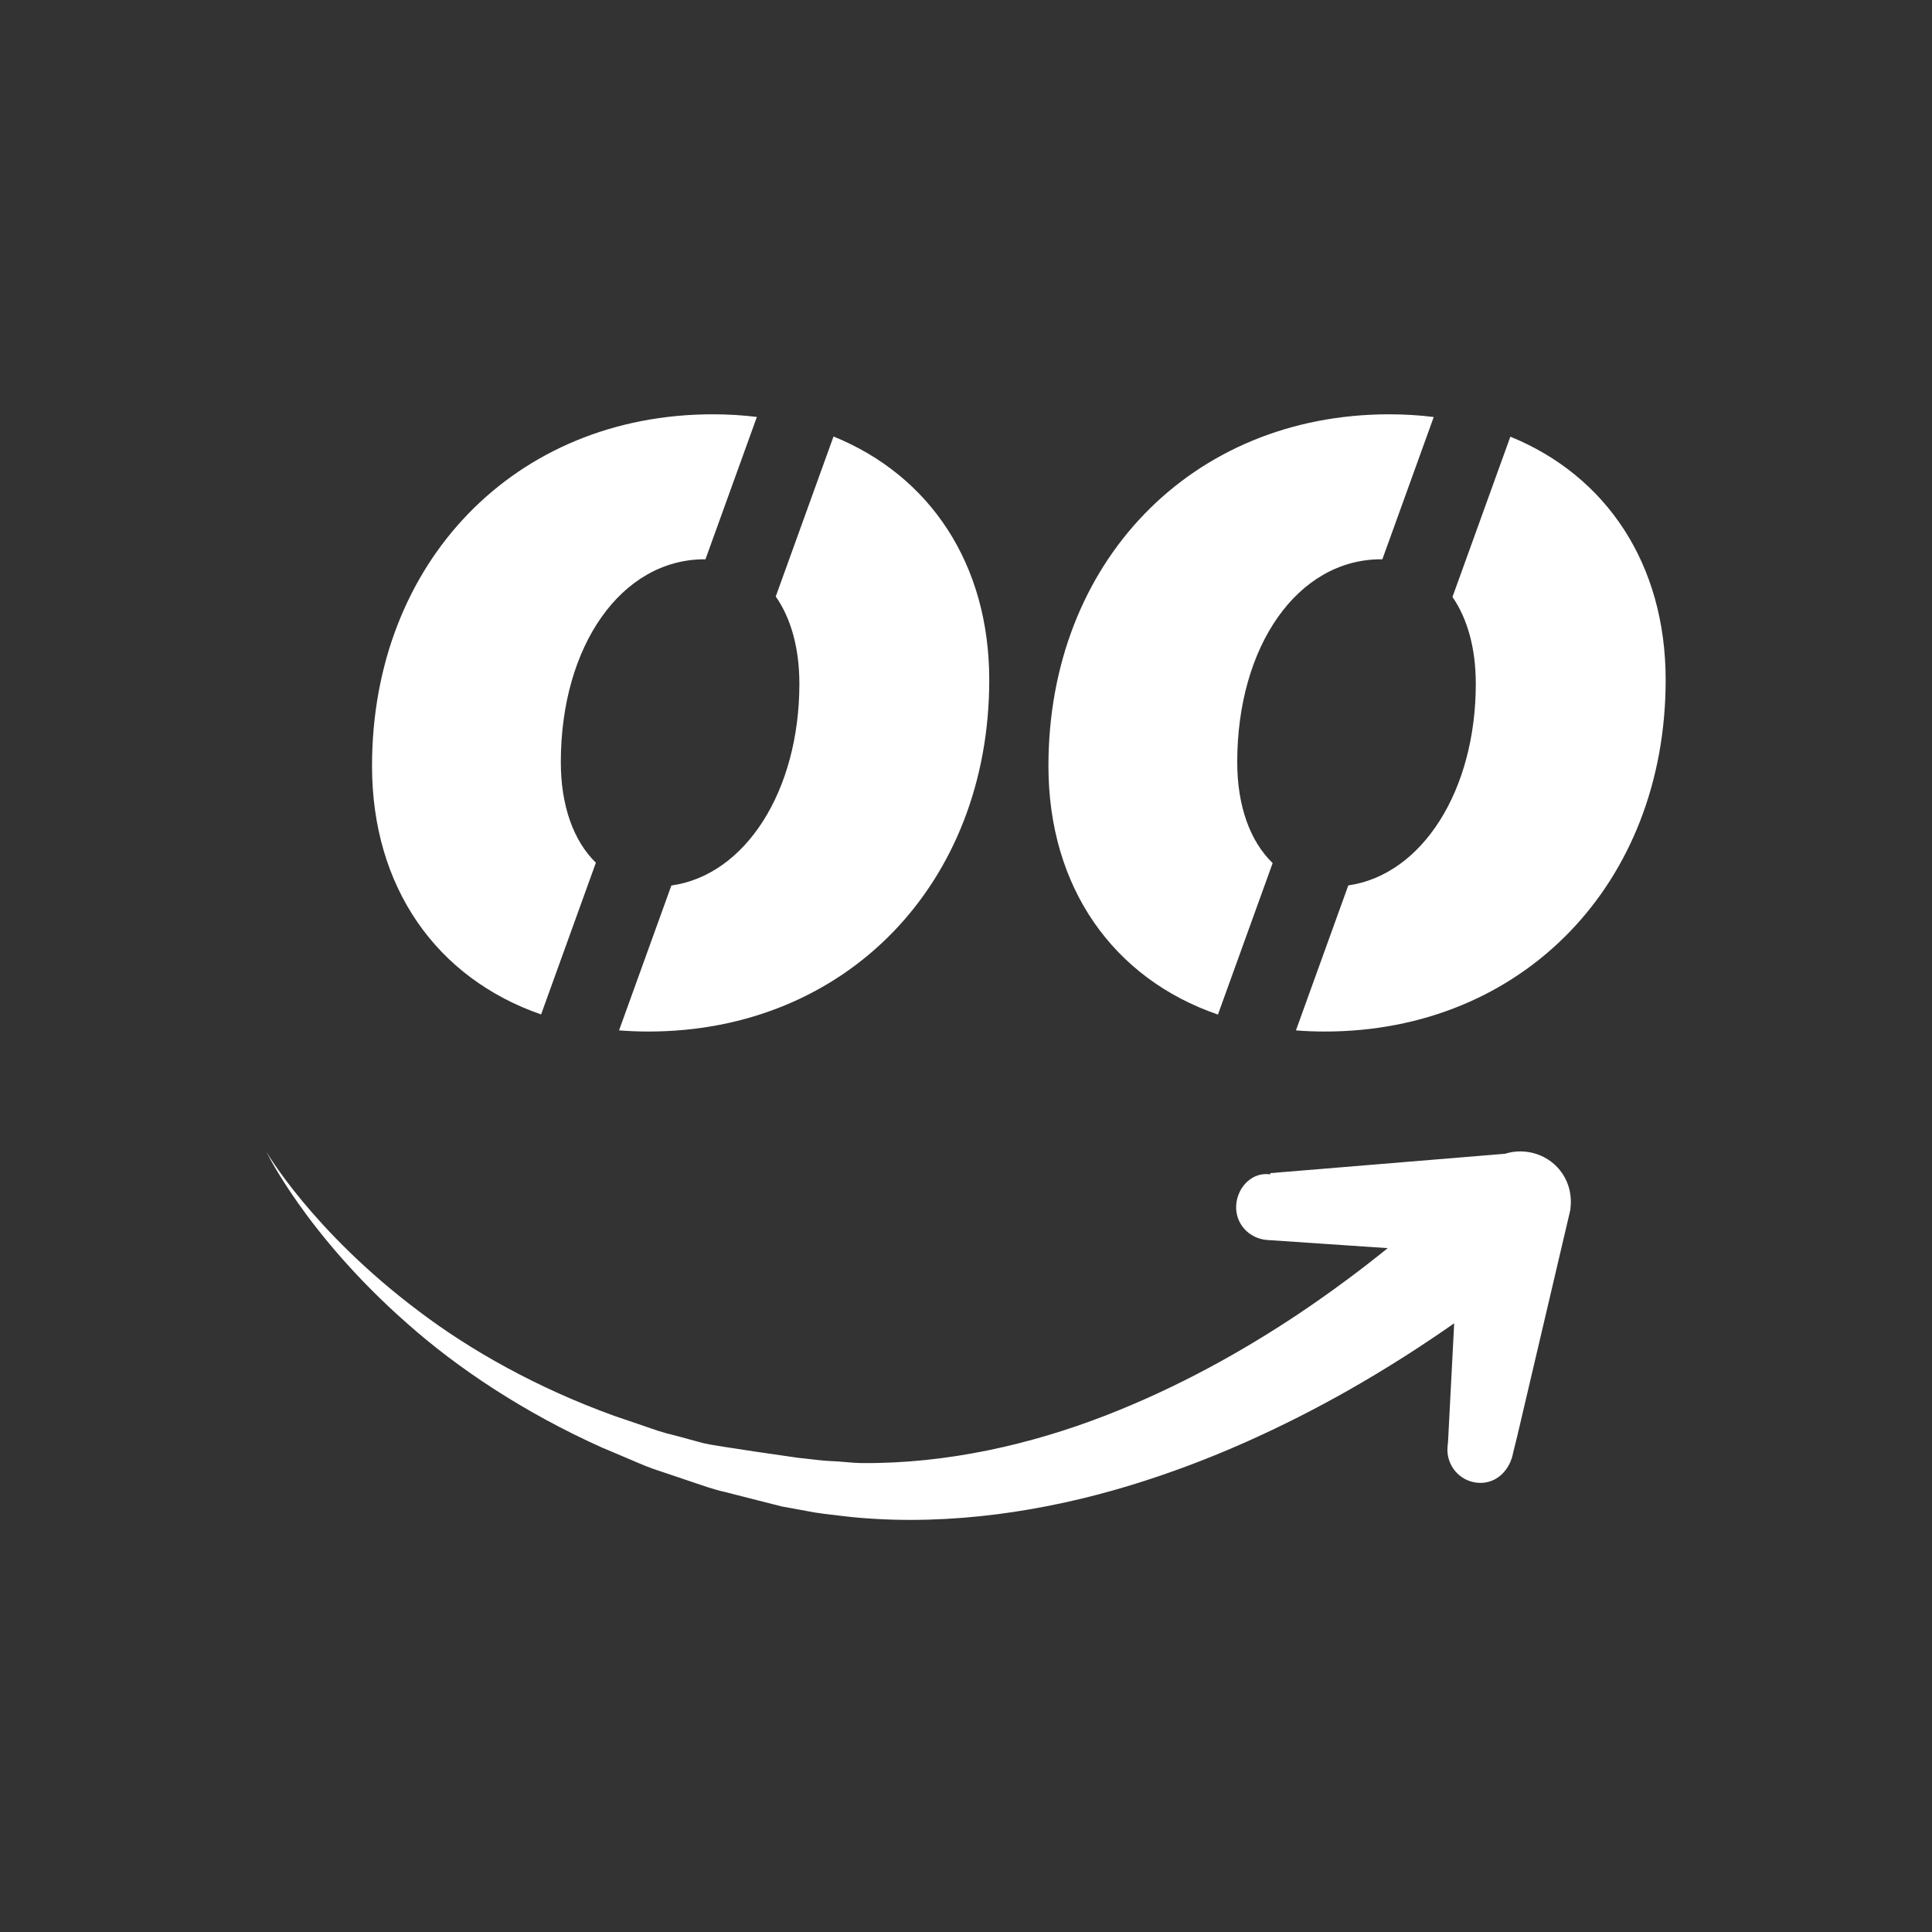 <?xml version="1.0" encoding="UTF-8"?> <svg xmlns="http://www.w3.org/2000/svg" xmlns:xlink="http://www.w3.org/1999/xlink" width="457px" height="457px" viewBox="0 0 457 457"><rect x="0" y="0" width="457" height="457" fill="#333333" stroke="none"/> <title>Artboard Copy 20</title> <g id="Artboard-Copy-20" stroke="none" stroke-width="1" fill="none" fill-rule="evenodd"> <path d="M369.578,277.608 C371.246,280.093 371.828,283.022 371.481,285.786 L371.461,286.084 L371.461,286.084 L371.456,286.171 L358.845,339.909 L357.952,343.497 C357.199,347.77 353.937,351.082 349.592,350.742 C345.246,350.405 342.056,346.615 342.395,342.27 L342.523,341.042 L343.976,313.012 C343.951,313.032 343.933,313.038 343.91,313.058 C337.008,317.895 328.405,323.521 318.205,329.283 C303.965,337.274 286.626,345.532 266.955,351.472 C247.35,357.402 225.24,360.88 203.288,359.017 C200.524,358.785 197.714,358.398 194.945,358.085 C192.183,357.748 189.735,357.181 187.121,356.74 L185.012,356.358 L183.061,355.865 L179.172,354.878 C176.589,354.217 174.015,353.563 171.447,352.911 C168.869,352.336 166.375,351.445 163.891,350.607 C161.41,349.77 158.937,348.936 156.483,348.108 C154.009,347.351 151.631,346.346 149.286,345.325 C146.935,344.33 144.601,343.343 142.287,342.361 C123.942,334.121 108.24,323.647 96.331,313.064 C84.344,302.535 75.917,292.243 70.601,284.722 C66.148,278.42 63.828,274.059 63.187,272.799 L63.091,272.609 C63.03,272.486 63,272.424 63,272.424 C63,272.424 65.629,277.006 71.474,284.063 C77.298,291.106 86.382,300.614 98.84,309.985 C111.225,319.418 127.184,328.378 145.327,334.922 C147.611,335.691 149.908,336.494 152.227,337.271 C154.533,338.075 156.854,338.909 159.282,339.452 C161.683,340.061 164.077,340.782 166.501,341.4 C168.924,342.02 188.848,344.844 188.848,344.844 C189.418,344.897 189.996,344.959 190.576,345.025 L192.32,345.229 C193.773,345.399 195.217,345.557 196.584,345.611 C199.044,345.68 201.421,346.059 203.895,346.078 C223.985,346.251 243.801,341.682 261.355,334.887 C278.955,328.078 294.382,319.3 306.991,310.908 C315.356,305.305 322.458,299.932 328.25,295.237 L301.012,293.396 L299.779,293.311 C295.43,293.014 292.116,289.396 292.413,285.048 C292.71,280.699 296.33,277.063 300.597,277.815 L300.441,277.788 L300.492,277.495 L356.009,272.912 C360.927,271.357 366.556,273.106 369.578,277.608 Z M197.164,103.25 C219.99,112.521 234,133.428 234,160.827 C234,208.94 200.219,244 153.387,244 C151.02,244 148.7,243.908 146.431,243.727 L158.809,209.457 C176.298,207.026 189.087,187.123 189.087,161.723 C189.087,153.293 187.075,146.205 183.496,141.098 L197.164,103.25 Z M357.264,103.291 C380.031,112.582 394,133.468 394,160.827 C394,208.94 360.219,244 313.387,244 C311.058,244 308.776,243.911 306.542,243.735 L318.929,209.44 C336.357,206.934 349.087,187.065 349.087,161.723 C349.087,153.352 347.103,146.304 343.571,141.206 L357.264,103.291 Z M328.613,98 C332.237,98 335.75,98.217 339.141,98.64 L326.988,132.295 C326.89,132.293 326.792,132.293 326.694,132.293 C306.989,132.293 292.657,152.766 292.657,180.277 C292.657,190.679 295.721,199.038 301.038,204.152 L288.094,239.989 C263.35,231.466 248,209.951 248,181.173 C248,133.06 281.781,98 328.613,98 Z M168.613,98 C172.198,98 175.675,98.212 179.033,98.627 L166.874,132.293 C166.814,132.293 166.754,132.293 166.694,132.293 C146.989,132.293 132.657,152.766 132.657,180.277 C132.657,190.623 135.688,198.949 140.952,204.07 L127.992,239.954 C103.308,231.407 88,209.911 88,181.173 C88,133.06 121.781,98 168.613,98 Z" id="Combined-Shape" fill="#FFFFFF" fill-rule="nonzero"></path> </g> </svg> 